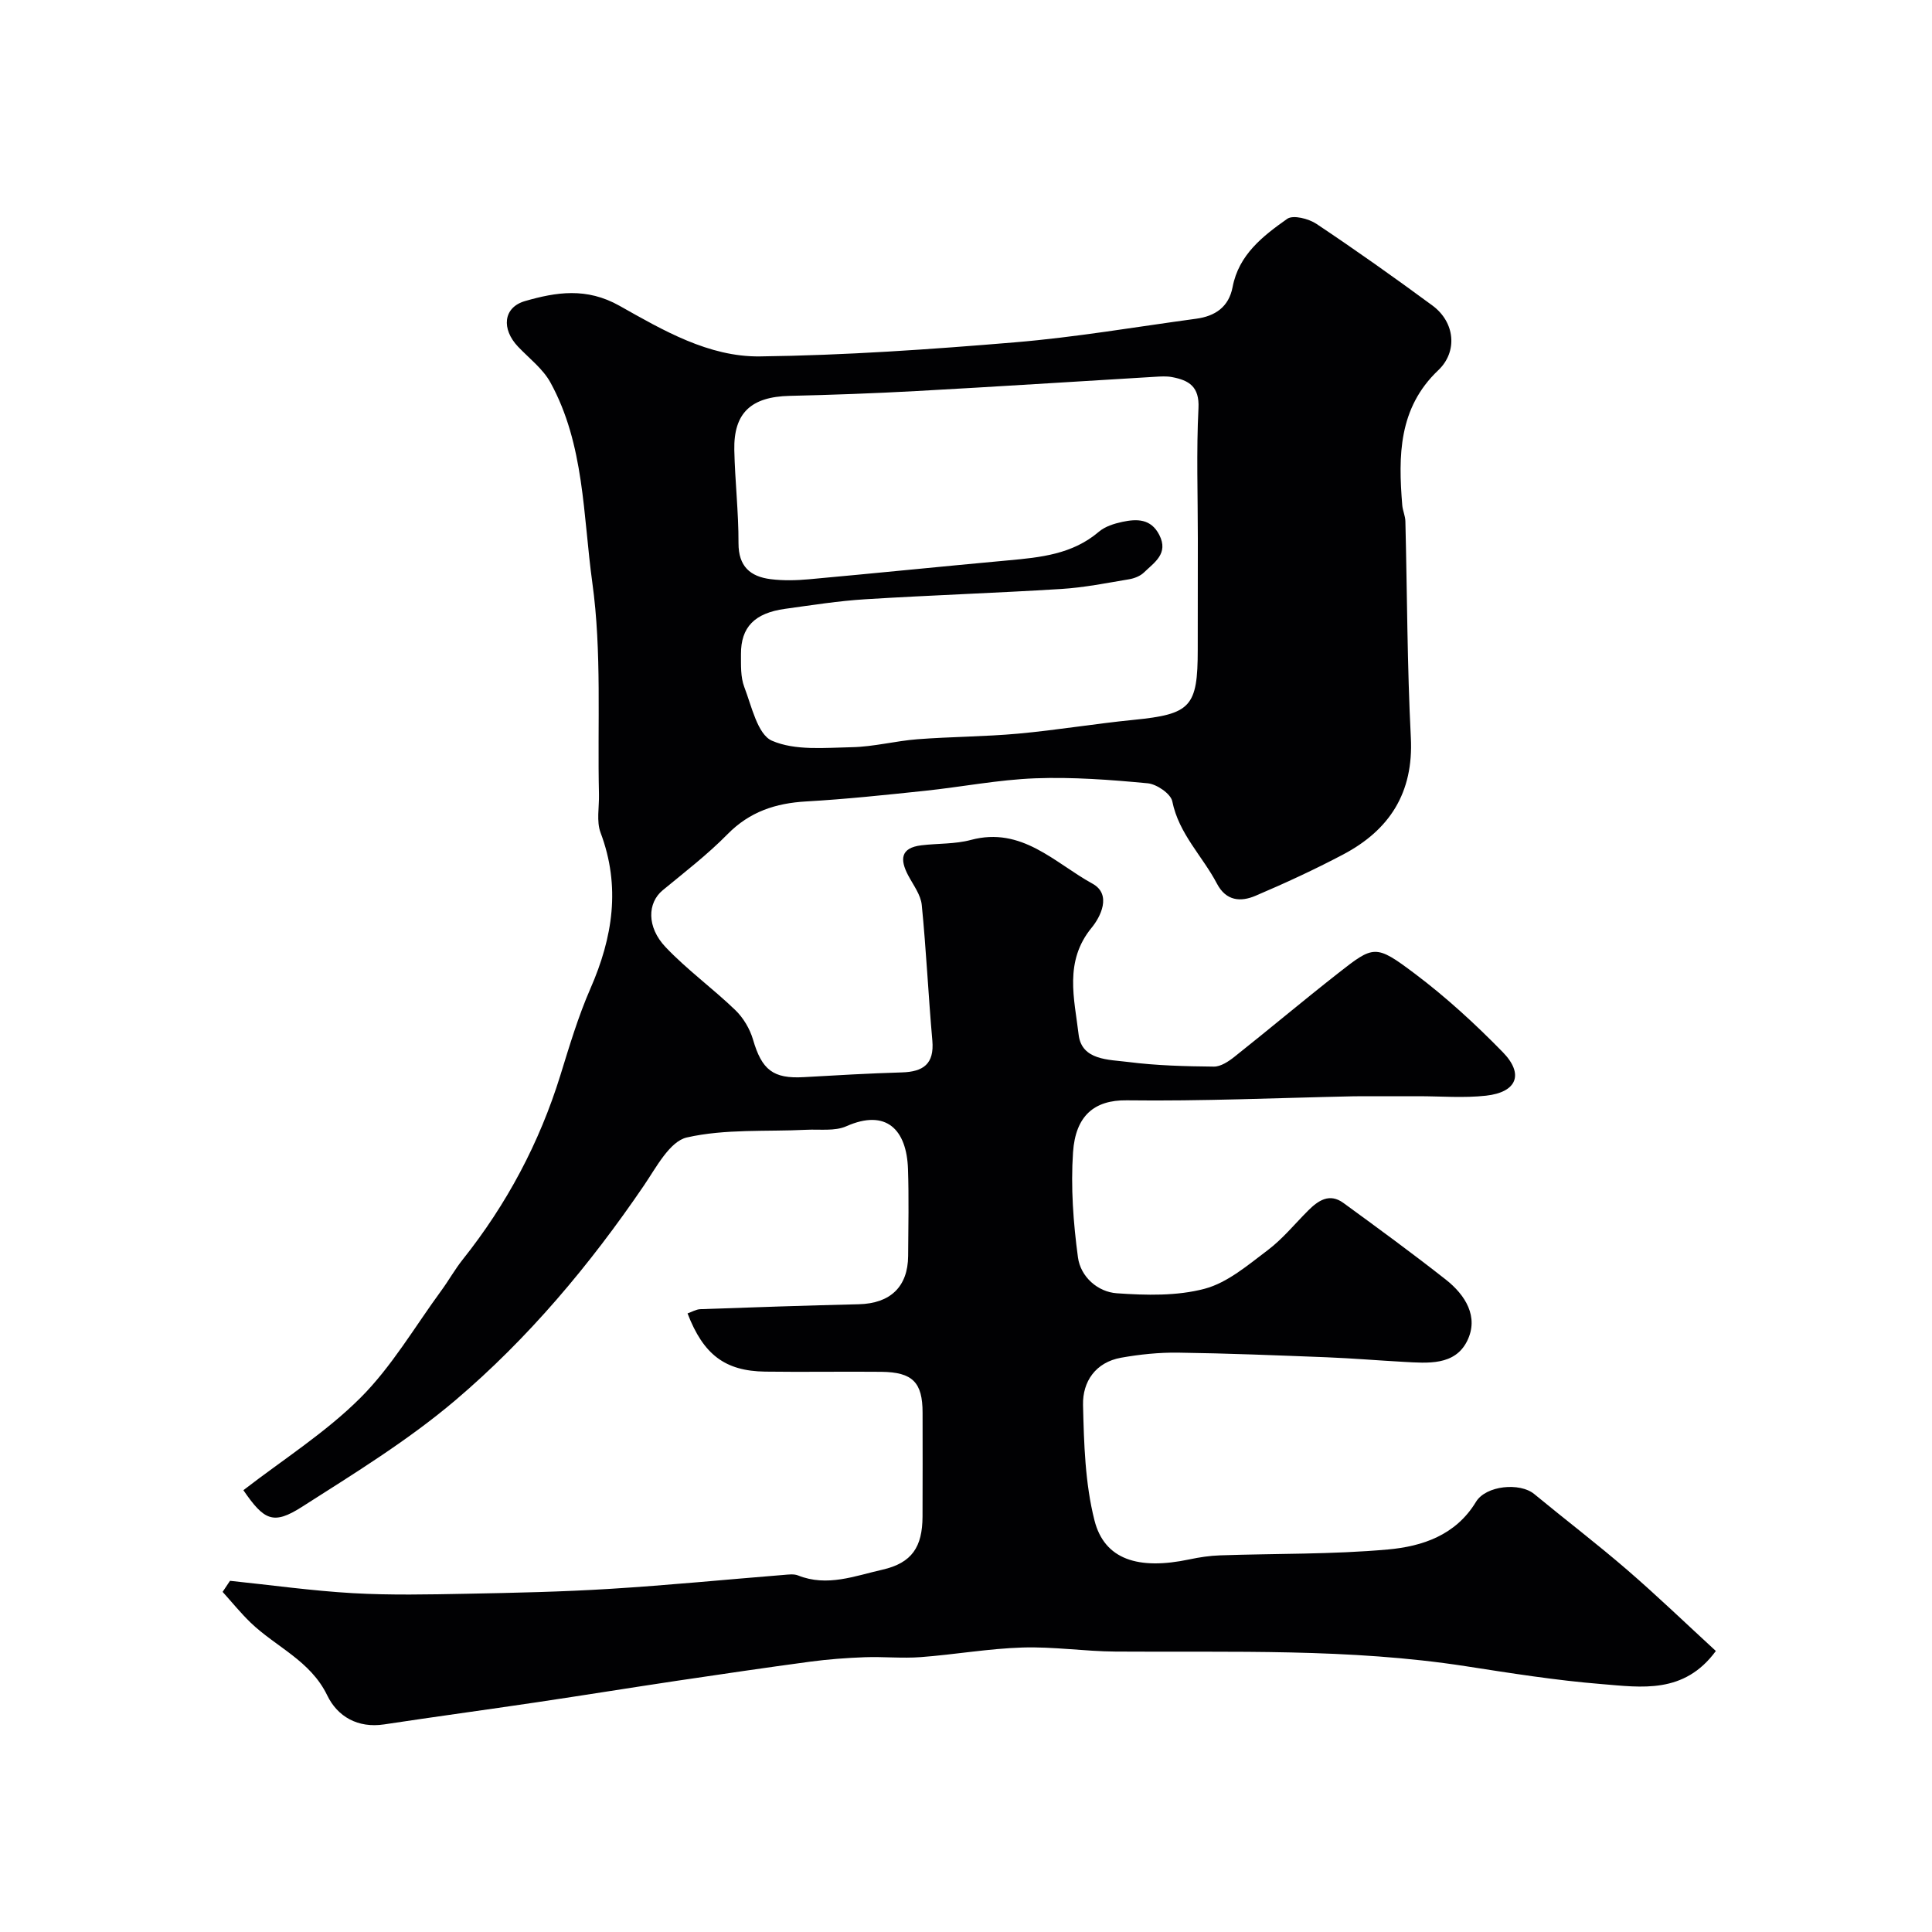 <svg enable-background="new 0 0 400 400" viewBox="0 0 400 400" xmlns="http://www.w3.org/2000/svg"><path d="m47.62 327.29c8.49.88 16.95 2.07 25.46 2.56 7.81.44 15.66.27 23.49.12 9.94-.19 19.88-.4 29.8-1.02 11.98-.74 23.93-1.92 35.89-2.88.99-.08 2.1-.24 2.97.11 6.02 2.41 11.78.09 17.45-1.19 6.17-1.4 8.29-4.75 8.32-11 .04-7.17.01-14.33.01-21.5 0-6.29-2.06-8.4-8.54-8.47-8.02-.08-16.04.07-24.06-.04-8.31-.12-12.78-3.52-16.06-12.05.89-.31 1.77-.85 2.66-.88 10.93-.39 21.86-.76 32.8-1.02 6.51-.16 10.16-3.61 10.21-9.99.04-6 .17-12-.03-18-.27-8.16-4.49-12.53-12.77-8.86-2.39 1.06-5.49.59-8.27.73-8.28.41-16.79-.22-24.75 1.59-3.55.81-6.35 6.23-8.89 9.96-11.21 16.46-23.96 31.66-39.09 44.5-9.78 8.29-20.87 15.1-31.72 22.03-5.93 3.78-7.81 2.8-12.11-3.46 8.14-6.3 16.98-11.89 24.2-19.09 6.51-6.49 11.28-14.74 16.78-22.24 1.54-2.1 2.82-4.41 4.44-6.44 9.12-11.46 15.87-24.14 20.21-38.14 1.87-6.05 3.69-12.16 6.22-17.95 4.63-10.59 6.3-21.11 2.1-32.28-.88-2.35-.27-5.27-.33-7.93-.34-14.63.62-29.45-1.38-43.85-1.92-13.9-1.61-28.57-8.67-41.42-1.56-2.84-4.4-4.99-6.7-7.41-3.47-3.64-3.12-8.13 1.45-9.45 6.43-1.85 12.71-2.88 19.57.99 8.97 5.05 18.46 10.61 29.06 10.47 17.63-.22 35.27-1.45 52.85-2.92 12.54-1.05 24.98-3.19 37.46-4.88 3.93-.53 6.76-2.42 7.55-6.57 1.27-6.69 6.27-10.56 11.3-14.11 1.21-.86 4.43-.04 6.04 1.03 8.14 5.43 16.13 11.1 24.01 16.9 4.73 3.48 5.27 9.58 1.23 13.41-8.26 7.83-8.29 17.74-7.46 27.93.09 1.13.63 2.23.65 3.36.37 14.93.37 29.88 1.13 44.79.58 11.39-4.4 19.11-14.03 24.19-5.91 3.12-12 5.93-18.15 8.55-3.06 1.3-6.08 1.09-7.97-2.53-2.99-5.7-7.88-10.29-9.24-17.03-.32-1.58-3.23-3.57-5.1-3.74-7.73-.73-15.54-1.32-23.28-1.03-7.64.29-15.23 1.79-22.86 2.59-8.17.86-16.35 1.73-24.56 2.2-6.33.36-11.7 2.12-16.29 6.79-4.13 4.2-8.86 7.84-13.42 11.6-3.14 2.59-3.37 7.59.62 11.79 4.45 4.68 9.76 8.53 14.43 13.03 1.65 1.59 3 3.87 3.65 6.08 1.82 6.28 4.16 8.16 10.53 7.79 6.76-.39 13.52-.78 20.29-.98 4.43-.13 6.74-1.74 6.31-6.6-.83-9.35-1.26-18.73-2.19-28.07-.21-2.11-1.75-4.12-2.81-6.12-1.74-3.29-1.61-5.71 2.74-6.23 3.41-.41 6.96-.23 10.24-1.11 10.56-2.83 17.34 4.75 25.17 9.05 4.1 2.25 1.6 6.98-.15 9.1-5.78 7.02-3.58 14.76-2.71 22.17.63 5.33 6.23 5.14 10.24 5.65 5.86.75 11.82.9 17.74.96 1.44.02 3.07-1.07 4.3-2.05 7.16-5.68 14.16-11.57 21.35-17.21 7.48-5.87 7.81-6.12 15.95 0 6.49 4.88 12.55 10.44 18.23 16.26 4.46 4.57 2.92 8.31-3.47 9.02-4.61.51-9.32.11-13.99.11-4.2 0-8.4.01-12.6.01-.33 0-.67 0-1 .01-15.6.33-31.2 1.03-46.79.83-6.75-.09-10.61 3.23-11.12 10.76-.49 7.21.05 14.58 1.02 21.76.54 3.99 4.06 7.16 8.07 7.43 6.04.42 12.42.59 18.17-.94 4.73-1.26 8.96-4.91 13.04-7.98 3.09-2.33 5.59-5.42 8.35-8.18 2.1-2.1 4.43-3.71 7.32-1.61 7.13 5.2 14.26 10.41 21.2 15.87 4.06 3.19 6.9 7.72 4.43 12.71-2.55 5.14-8.15 4.6-13.11 4.33-5.32-.29-10.63-.74-15.95-.95-10.27-.4-20.54-.82-30.81-.96-3.93-.05-7.91.36-11.78 1.05-5.27.94-7.99 4.93-7.88 9.78.19 8 .42 16.22 2.37 23.9 2.06 8.12 9.07 10.32 19.68 8.07 2.07-.44 4.2-.76 6.32-.83 11.6-.4 23.24-.18 34.78-1.22 7.07-.64 14.01-2.93 18.2-9.85 2.07-3.42 9.11-4.06 12.06-1.63 6.39 5.27 12.98 10.3 19.25 15.71 6.29 5.43 12.28 11.21 18.36 16.79-6.59 8.97-15.41 7.52-23.66 6.85-9.44-.76-18.83-2.26-28.19-3.71-24.03-3.71-48.22-2.85-72.39-3.02-6.44-.04-12.88-1.04-19.3-.84-7.04.22-14.04 1.46-21.08 1.99-3.85.29-7.74-.12-11.6.02-3.77.14-7.55.42-11.29.92-9.23 1.24-18.45 2.6-27.67 3.97-9.68 1.45-19.35 3.01-29.03 4.45-10.5 1.56-21.02 2.98-31.52 4.57-5.44.82-9.65-1.62-11.77-6.01-3.48-7.2-10.62-10.02-15.86-15.06-2.06-1.99-3.88-4.24-5.8-6.37.52-.76 1.03-1.53 1.53-2.29zm200.38-215.79c0-9-.32-18.01.13-26.98.23-4.49-1.98-5.79-5.49-6.45-1.13-.21-2.33-.13-3.49-.06-16.46.98-32.92 2.05-49.39 2.95-8.76.48-17.52.8-26.29 1-7.95.19-11.6 3.51-11.44 11.23.14 6.43.89 12.86.87 19.29-.01 4.8 2.45 6.9 6.65 7.43 2.62.33 5.34.26 7.98.02 13.74-1.25 27.46-2.65 41.19-3.91 6.71-.61 13.32-1.26 18.79-5.93 1.28-1.09 3.15-1.68 4.84-2.04 3-.64 5.93-.7 7.67 2.7 1.97 3.87-1.02 5.68-3.16 7.76-.77.75-2 1.24-3.09 1.42-4.66.78-9.34 1.72-14.04 2.01-13.52.84-27.06 1.29-40.58 2.13-5.55.34-11.07 1.22-16.59 1.98-6.33.87-9.18 3.79-9.15 9.4.01 2.27-.1 4.72.68 6.77 1.53 3.99 2.75 9.84 5.74 11.14 4.81 2.09 10.95 1.45 16.52 1.34 4.55-.09 9.06-1.3 13.62-1.65 6.94-.53 13.93-.53 20.86-1.16 7.98-.73 15.9-2.06 23.88-2.85 11.82-1.18 13.27-2.65 13.27-14.54.02-7.67.02-15.33.02-23z" fill="#010103"/></svg>